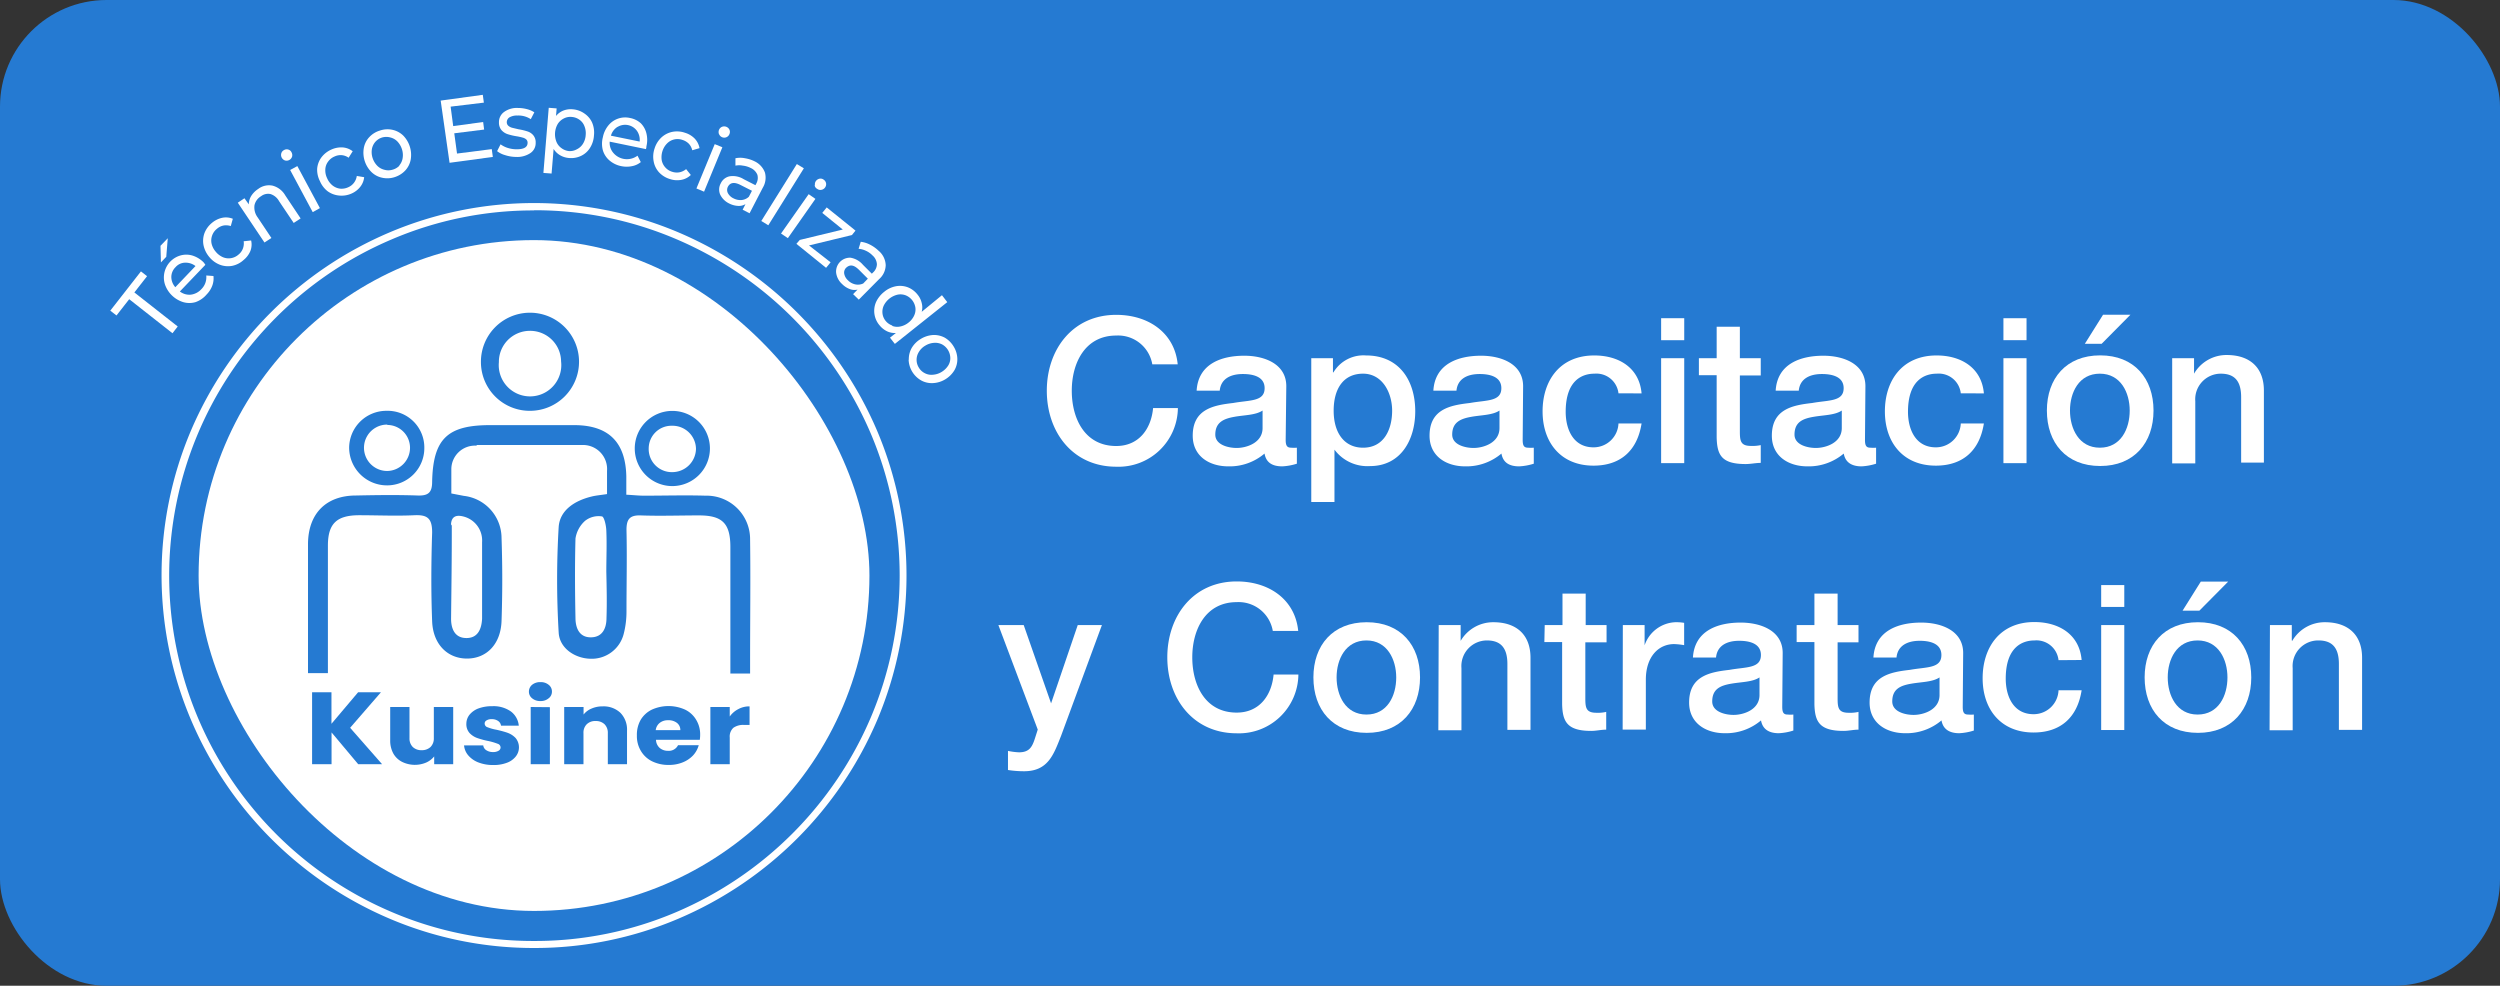 <svg id="Capa_1" data-name="Capa 1" xmlns="http://www.w3.org/2000/svg" viewBox="0 0 281.33 110.93"><rect x="0" y="0" width="281.33" height="110.93" fill="#333333" stroke="none"/><defs><style>.cls-1{fill:#257ad2;}.cls-2{fill:#fff;}</style></defs><rect class="cls-1" width="281.33" height="110.93" rx="12"/><path class="cls-2" d="M129.67,41a3.9,3.9,0,0,0-4.06-3.24c-3.5,0-5,3.08-5,6.21s1.46,6.22,5,6.22c2.53,0,3.93-1.9,4.15-4.27h2.79a6.68,6.68,0,0,1-6.94,6.6c-4.89,0-7.81-3.89-7.81-8.55s2.92-8.54,7.81-8.54c3.67,0,6.58,2.06,6.92,5.57Z"/><path class="cls-2" d="M144.68,49.49c0,.64.14.89.62.89a4.08,4.08,0,0,0,.64,0v1.8a6.42,6.42,0,0,1-1.64.3c-1.06,0-1.81-.37-2-1.44a6.05,6.05,0,0,1-4.08,1.44c-2.13,0-4-1.14-4-3.45,0-3,2.36-3.43,4.55-3.68,1.87-.34,3.54-.14,3.54-1.67,0-1.34-1.39-1.59-2.44-1.59-1.47,0-2.49.59-2.61,1.87h-2.6c.18-3,2.76-3.93,5.36-3.93,2.31,0,4.73.94,4.73,3.43Zm-2.6-3.29c-.8.53-2.06.5-3.2.71s-2.12.59-2.12,2c0,1.16,1.48,1.5,2.4,1.5,1.14,0,2.92-.59,2.92-2.24Z"/><path class="cls-2" d="M147.56,40.31H150v1.6h.05A3.93,3.93,0,0,1,153.73,40c3.73,0,5.53,2.83,5.53,6.28,0,3.18-1.6,6.17-5.09,6.17a4.62,4.62,0,0,1-4-1.85h0v5.89h-2.61Zm5.83,1.74c-2.19,0-3.31,1.66-3.31,4.17s1.21,4.16,3.31,4.16c2.38,0,3.27-2.1,3.27-4.16S155.54,42.05,153.39,42.05Z"/><path class="cls-2" d="M171.35,49.49c0,.64.13.89.61.89a4.08,4.08,0,0,0,.64,0v1.8a6.42,6.42,0,0,1-1.64.3c-1.05,0-1.81-.37-2-1.44a6.1,6.1,0,0,1-4.09,1.44c-2.12,0-4-1.14-4-3.45,0-3,2.35-3.43,4.54-3.68,1.88-.34,3.54-.14,3.54-1.67,0-1.34-1.39-1.59-2.44-1.59-1.46,0-2.49.59-2.61,1.87h-2.6c.18-3,2.76-3.93,5.37-3.93,2.3,0,4.73.94,4.73,3.43Zm-2.61-3.29c-.8.53-2.05.5-3.2.71s-2.12.59-2.12,2c0,1.16,1.49,1.5,2.4,1.5,1.14,0,2.92-.59,2.92-2.24Z"/><path class="cls-2" d="M182.13,44.26a2.5,2.5,0,0,0-2.7-2.21c-1.34,0-3.24.7-3.24,4.29,0,2,.87,4,3.13,4a2.8,2.8,0,0,0,2.81-2.69h2.6c-.48,3.06-2.37,4.75-5.41,4.75-3.7,0-5.73-2.63-5.73-6.1S175.53,40,179.41,40c2.74,0,5.07,1.37,5.32,4.27Z"/><path class="cls-2" d="M186.93,35.81h2.6v2.47h-2.6Zm0,4.5h2.6V52.12h-2.6Z"/><path class="cls-2" d="M191.18,40.31h2V36.77h2.61v3.54h2.35v1.94h-2.35v6.3c0,1.08.09,1.63,1.25,1.63a4.5,4.5,0,0,0,1.1-.09v2c-.57,0-1.12.13-1.69.13-2.72,0-3.22-1-3.27-3v-7h-2Z"/><path class="cls-2" d="M209.87,49.49c0,.64.13.89.61.89a4.08,4.08,0,0,0,.64,0v1.8a6.42,6.42,0,0,1-1.64.3c-1,0-1.81-.37-2-1.44a6.1,6.1,0,0,1-4.09,1.44c-2.13,0-4-1.14-4-3.45,0-3,2.35-3.43,4.54-3.68,1.87-.34,3.54-.14,3.54-1.67,0-1.34-1.39-1.59-2.44-1.59-1.46,0-2.49.59-2.61,1.87h-2.6c.18-3,2.76-3.93,5.37-3.93,2.3,0,4.73.94,4.73,3.43Zm-2.61-3.29c-.8.53-2,.5-3.2.71s-2.12.59-2.12,2c0,1.16,1.48,1.5,2.4,1.5,1.14,0,2.92-.59,2.92-2.24Z"/><path class="cls-2" d="M220.65,44.26a2.49,2.49,0,0,0-2.7-2.21c-1.34,0-3.24.7-3.24,4.29,0,2,.87,4,3.13,4a2.8,2.8,0,0,0,2.81-2.69h2.6c-.48,3.06-2.37,4.75-5.41,4.75-3.7,0-5.73-2.63-5.73-6.1S214.05,40,217.93,40c2.74,0,5.07,1.37,5.32,4.27Z"/><path class="cls-2" d="M225.45,35.81h2.6v2.47h-2.6Zm0,4.5h2.6V52.12h-2.6Z"/><path class="cls-2" d="M230.34,46.2c0-3.61,2.17-6.21,6-6.21s6,2.6,6,6.21-2.17,6.24-6,6.24S230.34,49.83,230.34,46.2Zm9.32,0c0-2-1-4.15-3.36-4.15s-3.36,2.12-3.36,4.15,1,4.18,3.36,4.18S239.66,48.26,239.66,46.2Zm-3-10.78h3.08l-3.24,3.27h-1.89Z"/><path class="cls-2" d="M244.44,40.31h2.46v1.74l0,0a4.22,4.22,0,0,1,3.68-2.1c2.55,0,4.18,1.37,4.18,4v8.11H252.2V44.69c0-1.85-.77-2.64-2.3-2.64a2.88,2.88,0,0,0-2.86,3.1v7h-2.6Z"/><path class="cls-2" d="M112.35,70.34h2.85l3.08,8.81h0l3-8.81H124l-4.59,12.45c-.84,2.12-1.46,4-4.18,4a11.82,11.82,0,0,1-1.8-.14V84.5a7.4,7.4,0,0,0,1.23.16c1.21,0,1.51-.64,1.83-1.65l.29-.91Z"/><path class="cls-2" d="M143.23,71a3.9,3.9,0,0,0-4.06-3.24c-3.5,0-5,3.08-5,6.21s1.46,6.22,5,6.22c2.53,0,3.93-1.9,4.15-4.28h2.79a6.69,6.69,0,0,1-6.94,6.61c-4.89,0-7.81-3.89-7.81-8.55s2.92-8.54,7.81-8.54c3.67,0,6.58,2.06,6.92,5.57Z"/><path class="cls-2" d="M147.8,76.23c0-3.61,2.17-6.21,6-6.21s6,2.6,6,6.21-2.17,6.24-6,6.24S147.8,79.86,147.8,76.23Zm9.32,0c0-2-1-4.16-3.35-4.16s-3.36,2.13-3.36,4.16,1,4.18,3.36,4.18S157.12,78.29,157.12,76.23Z"/><path class="cls-2" d="M161.9,70.34h2.47v1.73l0,.05a4.24,4.24,0,0,1,3.68-2.1c2.56,0,4.18,1.37,4.18,4v8.11h-2.6V74.72c0-1.85-.78-2.65-2.31-2.65a2.88,2.88,0,0,0-2.86,3.11v7h-2.6Z"/><path class="cls-2" d="M173.83,70.34h2V66.8h2.61v3.54h2.35v1.94H178.4v6.3c0,1.08.09,1.63,1.25,1.63a4.1,4.1,0,0,0,1.1-.1v2c-.57,0-1.12.14-1.69.14-2.72,0-3.22-1.05-3.27-3v-7h-2Z"/><path class="cls-2" d="M182.62,70.34h2.45v2.28h0a3.82,3.82,0,0,1,3.45-2.6,5.19,5.19,0,0,1,1,.07V72.6a8.34,8.34,0,0,0-1.12-.12c-1.78,0-3.19,1.44-3.19,4v5.62h-2.61Z"/><path class="cls-2" d="M200.56,79.52c0,.64.13.89.61.89a4.08,4.08,0,0,0,.64,0v1.8a6.42,6.42,0,0,1-1.64.3c-1,0-1.81-.37-2-1.44a6.1,6.1,0,0,1-4.09,1.44c-2.13,0-4-1.15-4-3.45,0-3,2.35-3.43,4.54-3.68,1.87-.34,3.54-.14,3.54-1.67,0-1.35-1.39-1.6-2.44-1.6-1.47,0-2.49.6-2.61,1.88h-2.6c.18-3,2.76-3.93,5.37-3.93,2.3,0,4.73.93,4.73,3.42ZM198,76.23c-.8.53-2,.5-3.2.71s-2.12.59-2.12,2c0,1.17,1.48,1.51,2.4,1.51,1.14,0,2.92-.59,2.92-2.24Z"/><path class="cls-2" d="M202.18,70.34h2V66.8h2.61v3.54h2.35v1.94h-2.35v6.3c0,1.08.09,1.63,1.25,1.63a4.07,4.07,0,0,0,1.1-.1v2c-.57,0-1.12.14-1.69.14-2.72,0-3.22-1.05-3.27-3v-7h-2Z"/><path class="cls-2" d="M220.87,79.52c0,.64.13.89.61.89a4.08,4.08,0,0,0,.64,0v1.8a6.42,6.42,0,0,1-1.64.3c-1,0-1.81-.37-2-1.44a6.1,6.1,0,0,1-4.09,1.44c-2.13,0-4-1.15-4-3.45,0-3,2.35-3.43,4.54-3.68,1.87-.34,3.54-.14,3.54-1.67,0-1.35-1.39-1.6-2.44-1.6-1.46,0-2.49.6-2.61,1.88h-2.6c.18-3,2.76-3.93,5.37-3.93,2.31,0,4.73.93,4.73,3.42Zm-2.61-3.29c-.8.53-2,.5-3.2.71s-2.12.59-2.12,2c0,1.17,1.48,1.51,2.4,1.51,1.14,0,2.92-.59,2.92-2.24Z"/><path class="cls-2" d="M231.65,74.29a2.5,2.5,0,0,0-2.7-2.22c-1.34,0-3.24.71-3.24,4.3,0,2,.87,4,3.13,4a2.8,2.8,0,0,0,2.81-2.69h2.6c-.48,3.06-2.37,4.75-5.41,4.75-3.7,0-5.73-2.63-5.73-6.1S225.05,70,228.93,70c2.74,0,5.07,1.37,5.32,4.27Z"/><path class="cls-2" d="M236.45,65.84h2.6V68.3h-2.6Zm0,4.5h2.6V82.15h-2.6Z"/><path class="cls-2" d="M241.34,76.23c0-3.61,2.17-6.21,6-6.21s6,2.6,6,6.21-2.17,6.24-6,6.24S241.34,79.86,241.34,76.23Zm9.32,0c0-2-1-4.16-3.36-4.16s-3.36,2.13-3.36,4.16,1,4.18,3.36,4.18S250.66,78.29,250.66,76.23Zm-3-10.78h3.08l-3.24,3.27h-1.89Z"/><path class="cls-2" d="M255.44,70.34h2.46v1.73l.05.05a4.22,4.22,0,0,1,3.68-2.1c2.55,0,4.18,1.37,4.18,4v8.11H263.2V74.72c0-1.85-.77-2.65-2.3-2.65A2.88,2.88,0,0,0,258,75.18v7h-2.6Z"/><path class="cls-2" d="M60.1,106.68a41.32,41.32,0,0,1-16.28-3.31A42.24,42.24,0,0,1,21.49,81a41.67,41.67,0,0,1,0-32.55A42.24,42.24,0,0,1,43.82,26.16a41.67,41.67,0,0,1,32.55,0A42.31,42.31,0,0,1,98.71,48.49a41.78,41.78,0,0,1,0,32.55,42.31,42.31,0,0,1-22.34,22.33A41.27,41.27,0,0,1,60.1,106.68Zm0-83a40.42,40.42,0,0,0-16,3.25,41.12,41.12,0,0,0,0,75.71,40.42,40.42,0,0,0,16,3.25h0a40.49,40.49,0,0,0,16-3.25A41.49,41.49,0,0,0,98,80.72a40.9,40.9,0,0,0,0-31.91,41.49,41.49,0,0,0-21.9-21.9A40.49,40.49,0,0,0,60.1,23.66Z"/><rect class="cls-2" x="22.35" y="27.02" width="75.49" height="75.49" rx="37.75"/><path class="cls-1" d="M59.67,46.23a5.52,5.52,0,1,0-5.55-5.44A5.49,5.49,0,0,0,59.67,46.23Zm-.09-9a3.48,3.48,0,0,1,3.56,3.44,3.52,3.52,0,1,1-7,.09A3.49,3.49,0,0,1,59.58,37.23Z"/><path class="cls-1" d="M43.59,54.62a4.19,4.19,0,0,0,4.16-4.17,4.13,4.13,0,0,0-4.26-4.22,4.19,4.19,0,0,0-4.2,4.14A4.26,4.26,0,0,0,43.59,54.62Zm0-6.8a2.57,2.57,0,0,1,2.55,2.52A2.61,2.61,0,0,1,43.57,53a2.61,2.61,0,1,1,0-5.22Z"/><path class="cls-1" d="M75.64,54.7a4.24,4.24,0,0,0,4.25-4.29,4.23,4.23,0,1,0-4.25,4.29Zm0-6.79a2.64,2.64,0,0,1,2.68,2.59,2.67,2.67,0,0,1-2.67,2.63A2.6,2.6,0,0,1,73,50.43,2.56,2.56,0,0,1,75.6,47.91Z"/><path class="cls-1" d="M53.68,50.08c3.92,0,7.85,0,11.77,0A2.71,2.71,0,0,1,68.31,53c0,.85,0,1.7,0,2.6-.71.11-1.22.15-1.71.27-1.88.45-3.59,1.51-3.73,3.42a100.52,100.52,0,0,0,0,11.9c.1,1.77,1.84,2.9,3.57,2.94a3.71,3.71,0,0,0,3.74-2.77,10.06,10.06,0,0,0,.32-2.57c0-3,.07-6.12,0-9.17,0-1.18.36-1.66,1.59-1.62,2.19.08,4.39,0,6.58,0,2.63,0,3.52.91,3.52,3.56,0,3.21,0,6.43,0,9.64v4.59h2.22V74.55c0-.1,0-.21,0-.32,0-4.5.06-9,0-13.5a4.89,4.89,0,0,0-5-4.95c-2.31-.07-4.62,0-6.93,0-.61,0-1.22-.07-2-.11,0-.81,0-1.44,0-2.07-.08-3.85-2-5.73-5.79-5.76l-9.53,0c-4.8,0-6.43,1.53-6.53,6.38,0,1.23-.46,1.58-1.63,1.54-2.31-.08-4.62-.05-6.93,0-3.35,0-5.37,2-5.41,5.41,0,3.12,0,6.24,0,9.35v4.7h0v.53H36.9l0-14.35c0-2.49,1-3.41,3.5-3.42,2.07,0,4.16.1,6.23,0,1.49-.07,2,.37,2,1.94-.11,3.34-.13,6.7,0,10,.1,2.6,1.75,4.2,3.94,4.19s3.78-1.62,3.87-4.23q.16-4.68,0-9.35a4.79,4.79,0,0,0-4.25-4.73l-1.4-.27c0-1,0-1.82,0-2.68a2.66,2.66,0,0,1,2.8-2.7m-2.84,9c0-1.12.67-1.24,1.5-1a2.78,2.78,0,0,1,2,2.86c0,1.44,0,2.88,0,4.31h0c0,1.44,0,2.88,0,4.31-.06,1.09-.43,2.16-1.74,2.17s-1.74-1-1.75-2.15C50.8,66,50.85,62.53,50.84,59ZM68.25,69.54c0,1.1-.41,2.15-1.72,2.18s-1.75-1-1.77-2.12c-.06-3-.08-6,0-9a3.33,3.33,0,0,1,1.09-2,2.46,2.46,0,0,1,1.87-.49c.26,0,.49,1,.51,1.59.07,1.55,0,3.1,0,4.65h0C68.27,66.09,68.31,67.81,68.25,69.54Z"/><path class="cls-1" d="M40.31,86l-3-3.58V86H35.12V77.9H37.3v3.55l3-3.55h2.57l-3.47,4L43,86Z"/><path class="cls-1" d="M51,79.56V86H48.86v-.88a2.41,2.41,0,0,1-.9.69,3.25,3.25,0,0,1-2.7-.07,2.34,2.34,0,0,1-1-.95,3,3,0,0,1-.35-1.47V79.56h2.17v3.5a1.35,1.35,0,0,0,.37,1,1.38,1.38,0,0,0,1,.36,1.4,1.4,0,0,0,1-.36,1.35,1.35,0,0,0,.37-1v-3.5Z"/><path class="cls-1" d="M53.84,85.8A2.85,2.85,0,0,1,52.69,85a2,2,0,0,1-.47-1.12h2.16a.73.73,0,0,0,.34.54,1.32,1.32,0,0,0,.75.21,1.14,1.14,0,0,0,.64-.15.42.42,0,0,0,.22-.37.44.44,0,0,0-.32-.41,7,7,0,0,0-1-.3,9.22,9.22,0,0,1-1.28-.34,2.21,2.21,0,0,1-.88-.56,1.49,1.49,0,0,1-.37-1.05,1.64,1.64,0,0,1,.34-1,2.36,2.36,0,0,1,1-.72,4.34,4.34,0,0,1,1.57-.26,3.37,3.37,0,0,1,2.11.6,2.25,2.25,0,0,1,.88,1.59h-2a.74.74,0,0,0-.33-.53,1.2,1.2,0,0,0-.72-.2,1,1,0,0,0-.58.14.39.39,0,0,0-.21.36.44.44,0,0,0,.33.41,4.85,4.85,0,0,0,1,.28c.53.12,1,.25,1.29.36a2.3,2.3,0,0,1,.87.58,1.65,1.65,0,0,1,0,2.08,2.26,2.26,0,0,1-1,.7,4.14,4.14,0,0,1-1.52.25A4.55,4.55,0,0,1,53.84,85.8Z"/><path class="cls-1" d="M59.88,78.58a.94.94,0,0,1-.36-.75,1,1,0,0,1,.36-.77,1.43,1.43,0,0,1,.94-.3,1.39,1.39,0,0,1,.92.3.94.94,0,0,1,.37.77.92.92,0,0,1-.37.75,1.35,1.35,0,0,1-.92.31A1.38,1.38,0,0,1,59.88,78.58Zm2,1V86H59.72V79.56Z"/><path class="cls-1" d="M69.82,80.22a2.69,2.69,0,0,1,.74,2V86H68.4V82.5a1.35,1.35,0,0,0-.37-1,1.38,1.38,0,0,0-1-.36,1.34,1.34,0,0,0-1,.36,1.31,1.31,0,0,0-.37,1V86H63.49V79.56h2.18v.85a2.19,2.19,0,0,1,.89-.67,3,3,0,0,1,1.26-.25A2.74,2.74,0,0,1,69.82,80.22Z"/><path class="cls-1" d="M78.75,83.25H73.82a1.27,1.27,0,0,0,.42.92,1.4,1.4,0,0,0,.93.32,1.15,1.15,0,0,0,1.13-.63h2.33A2.81,2.81,0,0,1,78,85a3.27,3.27,0,0,1-1.17.79,4.11,4.11,0,0,1-1.57.29,4.16,4.16,0,0,1-1.86-.4,3,3,0,0,1-1.27-1.16,3.24,3.24,0,0,1-.46-1.75A3.39,3.39,0,0,1,72.1,81a3,3,0,0,1,1.27-1.15,4.55,4.55,0,0,1,3.71,0A2.92,2.92,0,0,1,78.34,81a3.15,3.15,0,0,1,.45,1.7A3.82,3.82,0,0,1,78.75,83.25Zm-2.19-1.09a1,1,0,0,0-.38-.81,1.53,1.53,0,0,0-1-.3,1.45,1.45,0,0,0-.93.29,1.23,1.23,0,0,0-.46.82Z"/><path class="cls-1" d="M83.08,79.8a2.57,2.57,0,0,1,1.27-.31v2.09h-.6a1.91,1.91,0,0,0-1.22.32A1.33,1.33,0,0,0,82.12,83v3H79.94V79.56h2.18v1.07A2.66,2.66,0,0,1,83.08,79.8Z"/><path class="cls-2" d="M14.54,33.67,13.11,35.5l-.7-.54,3.45-4.42.69.54-1.43,1.83L20,36.74l-.59.76Z"/><path class="cls-2" d="M18.06,27.66l.82-.85-.17,2.09-.6.63Zm5.05,2.14-2.87,3a1.75,1.75,0,0,0,1.23.36,1.93,1.93,0,0,0,1.19-.62A1.88,1.88,0,0,0,23.21,31l.81.06a2.34,2.34,0,0,1-.13,1.08,2.84,2.84,0,0,1-.64,1A2.91,2.91,0,0,1,22,34a2.49,2.49,0,0,1-1.38,0,3.16,3.16,0,0,1-2.06-2,2.58,2.58,0,0,1,1.74-3.25,2.41,2.41,0,0,1,1.33,0,3.08,3.08,0,0,1,1.27.76A2.53,2.53,0,0,1,23.11,29.8Zm-3.83,1.37a1.74,1.74,0,0,0,.45,1.15L22,29.94a1.8,1.8,0,0,0-1.17-.38,1.46,1.46,0,0,0-1.08.51A1.55,1.55,0,0,0,19.28,31.17Z"/><path class="cls-2" d="M26.11,29.92a2.57,2.57,0,0,1-1.37-.13,2.86,2.86,0,0,1-1.18-.86,3,3,0,0,1-.65-1.3A2.55,2.55,0,0,1,23,26.26a2.78,2.78,0,0,1,.84-1.17A2.69,2.69,0,0,1,25,24.51a2.06,2.06,0,0,1,1.2.11l-.23.82a1.7,1.7,0,0,0-.83-.06,1.64,1.64,0,0,0-.73.37,1.67,1.67,0,0,0-.54.76,1.65,1.65,0,0,0-.06.91,2.15,2.15,0,0,0,.47.91,2.18,2.18,0,0,0,.82.62,1.67,1.67,0,0,0,.91.1,1.7,1.7,0,0,0,.84-.41,1.57,1.57,0,0,0,.48-.66,1.62,1.62,0,0,0,.09-.83l.84-.09a2,2,0,0,1-.09,1.2,2.59,2.59,0,0,1-.76,1A2.68,2.68,0,0,1,26.11,29.92Z"/><path class="cls-2" d="M30.67,20.89A2.35,2.35,0,0,1,32.11,22l1.72,2.58-.78.51L31.4,22.63a1.69,1.69,0,0,0-.95-.79,1.29,1.29,0,0,0-1.07.24,1.57,1.57,0,0,0-.74,1A1.87,1.87,0,0,0,29,24.47l1.54,2.31-.78.51-3-4.48.75-.5L28,23a1.83,1.83,0,0,1,.27-.95,2.59,2.59,0,0,1,.79-.79A2,2,0,0,1,30.67,20.89Z"/><path class="cls-2" d="M32.08,18.06a.66.66,0,0,1-.43-.79.59.59,0,0,1,.31-.38.58.58,0,0,1,.48-.06.56.56,0,0,1,.36.3.65.65,0,0,1,.07.49.65.65,0,0,1-.79.44Zm.57,1.07.81-.44L36,23.42l-.81.45Z"/><path class="cls-2" d="M38.12,22a2.59,2.59,0,0,1-1.28-.5A2.89,2.89,0,0,1,36,20.38,2.82,2.82,0,0,1,35.69,19a2.48,2.48,0,0,1,.48-1.29,2.84,2.84,0,0,1,1.14-.89,2.68,2.68,0,0,1,1.26-.23,2.12,2.12,0,0,1,1.12.43l-.46.73a1.59,1.59,0,0,0-.78-.29,1.61,1.61,0,0,0-.8.15,1.69,1.69,0,0,0-.73.58,1.55,1.55,0,0,0-.31.86,2,2,0,0,0,.2,1,2.08,2.08,0,0,0,.61.82,1.73,1.73,0,0,0,.85.36,1.78,1.78,0,0,0,.92-.16,1.59,1.59,0,0,0,.64-.5,1.62,1.62,0,0,0,.32-.77l.83.14A2.08,2.08,0,0,1,40.56,21a2.53,2.53,0,0,1-1,.78A2.74,2.74,0,0,1,38.12,22Z"/><path class="cls-2" d="M43,20a2.43,2.43,0,0,1-1.2-.64,3.08,3.08,0,0,1-.86-2.7,2.4,2.4,0,0,1,.61-1.22,2.65,2.65,0,0,1,1.21-.75,2.62,2.62,0,0,1,1.41-.08,2.51,2.51,0,0,1,1.2.64,3.12,3.12,0,0,1,.85,2.7,2.47,2.47,0,0,1-.6,1.22,2.78,2.78,0,0,1-1.2.76A2.66,2.66,0,0,1,43,20Zm1.93-1.38a1.63,1.63,0,0,0,.38-.83,2.09,2.09,0,0,0-.08-1,2.25,2.25,0,0,0-.51-.87,1.66,1.66,0,0,0-.79-.45,1.7,1.7,0,0,0-.92,0,1.68,1.68,0,0,0-.77.49,1.7,1.7,0,0,0-.39.82,2.13,2.13,0,0,0,.08,1,2.22,2.22,0,0,0,.52.87,1.66,1.66,0,0,0,.79.45,1.61,1.61,0,0,0,.92,0A1.68,1.68,0,0,0,44.93,18.66Z"/><path class="cls-2" d="M55.34,16.78l.12.88-4.87.66-1-7,4.74-.65.12.88L50.71,12,51,14.19l3.37-.46.11.85L51.12,15l.31,2.28Z"/><path class="cls-2" d="M56.85,17.46a2.58,2.58,0,0,1-.91-.45l.39-.77a2.74,2.74,0,0,0,.82.41,3.33,3.33,0,0,0,1,.15c.81,0,1.22-.24,1.22-.73a.5.5,0,0,0-.16-.39,1,1,0,0,0-.41-.2,6.17,6.17,0,0,0-.7-.15,6.74,6.74,0,0,1-1-.24,1.59,1.59,0,0,1-.67-.45,1.31,1.31,0,0,1-.28-.88,1.39,1.39,0,0,1,.59-1.17,2.44,2.44,0,0,1,1.55-.44,4,4,0,0,1,1,.13,2.72,2.72,0,0,1,.84.36l-.4.77A2.53,2.53,0,0,0,58.24,13a1.71,1.71,0,0,0-.9.2.65.65,0,0,0-.31.54.52.52,0,0,0,.18.42,1.09,1.09,0,0,0,.43.22l.72.17a6.42,6.42,0,0,1,1,.24,1.4,1.4,0,0,1,.65.43,1.24,1.24,0,0,1,.27.85,1.34,1.34,0,0,1-.6,1.16,2.66,2.66,0,0,1-1.62.43A4.07,4.07,0,0,1,56.85,17.46Z"/><path class="cls-2" d="M65.79,12.79a2.46,2.46,0,0,1,.84,1,2.87,2.87,0,0,1,.21,1.45,2.94,2.94,0,0,1-.45,1.41,2.38,2.38,0,0,1-1,.89,2.57,2.57,0,0,1-1.36.24,2.31,2.31,0,0,1-1-.31,2.07,2.07,0,0,1-.73-.71l-.23,2.77-.92-.07.6-7.33.89.07-.07.85a2.06,2.06,0,0,1,.83-.61,2.36,2.36,0,0,1,1.06-.14A2.63,2.63,0,0,1,65.79,12.79Zm-.86,4a1.63,1.63,0,0,0,.67-.61,2.06,2.06,0,0,0,.31-1,2.09,2.09,0,0,0-.15-1,1.53,1.53,0,0,0-.56-.71,1.69,1.69,0,0,0-.86-.31,1.58,1.58,0,0,0-.89.17,1.73,1.73,0,0,0-.68.61,2.32,2.32,0,0,0-.16,2,1.61,1.61,0,0,0,.56.72A1.72,1.72,0,0,0,64,17,1.6,1.6,0,0,0,64.93,16.79Z"/><path class="cls-2" d="M72.69,16.78l-4.08-.84A1.72,1.72,0,0,0,69,17.18a2,2,0,0,0,2.74.34l.37.72a2.17,2.17,0,0,1-1,.46,2.94,2.94,0,0,1-1.18,0,2.89,2.89,0,0,1-1.34-.64,2.41,2.41,0,0,1-.75-1.15,2.87,2.87,0,0,1,0-1.46,3,3,0,0,1,.61-1.32,2.43,2.43,0,0,1,2.46-.85,2.48,2.48,0,0,1,1.22.61A2.44,2.44,0,0,1,72.74,15a3.06,3.06,0,0,1,0,1.48C72.75,16.57,72.72,16.66,72.69,16.78ZM69.5,14.27a1.7,1.7,0,0,0-.75,1l3.23.66a1.75,1.75,0,0,0-.3-1.2,1.64,1.64,0,0,0-2.18-.45Z"/><path class="cls-2" d="M74.17,19.4a2.47,2.47,0,0,1-.61-1.23,2.82,2.82,0,0,1,.1-1.46,2.87,2.87,0,0,1,.77-1.24,2.56,2.56,0,0,1,1.22-.63,2.71,2.71,0,0,1,1.43.1,2.54,2.54,0,0,1,1.1.66,2.14,2.14,0,0,1,.54,1.07l-.82.24a1.6,1.6,0,0,0-.39-.74,1.71,1.71,0,0,0-.7-.42,1.66,1.66,0,0,0-.93-.06,1.63,1.63,0,0,0-.8.44,2.13,2.13,0,0,0-.53.87,2.27,2.27,0,0,0-.09,1,1.66,1.66,0,0,0,.4.83,1.67,1.67,0,0,0,.78.5,1.65,1.65,0,0,0,.82.06,1.68,1.68,0,0,0,.75-.36l.53.66a2.08,2.08,0,0,1-1.07.55,2.56,2.56,0,0,1-1.28-.09A2.75,2.75,0,0,1,74.17,19.4Z"/><path class="cls-2" d="M80.43,16.22l.86.35-2.06,5-.86-.36Zm.48-1.12a.66.66,0,0,1,0-.48.62.62,0,0,1,.34-.35.66.66,0,0,1,.84.33.62.62,0,0,1,0,.48.63.63,0,0,1-.34.36.63.63,0,0,1-.83-.34Z"/><path class="cls-2" d="M86.08,19.42a2.2,2.2,0,0,1-.25,1.72L84.35,24l-.78-.4.32-.63a1.43,1.43,0,0,1-.85.2,2.48,2.48,0,0,1-1-.28,2.16,2.16,0,0,1-1-1,1.44,1.44,0,0,1,.07-1.26,1.4,1.4,0,0,1,1-.79,2.31,2.31,0,0,1,1.59.33l1.31.67.09-.17a1.31,1.31,0,0,0,.13-1,1.45,1.45,0,0,0-.76-.77,2.58,2.58,0,0,0-.87-.26,2.12,2.12,0,0,0-.84,0l0-.83a2.61,2.61,0,0,1,1.08,0,3.74,3.74,0,0,1,1.13.37A2.27,2.27,0,0,1,86.08,19.42Zm-2.63,3.09a1.37,1.37,0,0,0,.82-.37l.35-.67-1.28-.65c-.7-.36-1.17-.29-1.43.2a.78.78,0,0,0,0,.71,1.35,1.35,0,0,0,.63.59A1.68,1.68,0,0,0,83.45,22.51Z"/><path class="cls-2" d="M89.67,18.46l.79.48-4,6.41-.79-.48Z"/><path class="cls-2" d="M91,21.85l.76.53L88.66,26.8l-.77-.52Zm.71-1a.62.62,0,0,1,.1-.47.68.68,0,0,1,.41-.27.57.57,0,0,1,.47.11.61.61,0,0,1,.17.86.64.64,0,0,1-.41.28.59.59,0,0,1-.48-.1A.56.56,0,0,1,91.67,20.85Z"/><path class="cls-2" d="M93.47,29.52l-.51.62-3.34-2.7L90,27l4.84-1.17-2.31-1.87.5-.62,3.24,2.61-.4.5-4.83,1.17Z"/><path class="cls-2" d="M99.67,29.85a2.15,2.15,0,0,1-.74,1.56l-2.29,2.31L96,33.1l.5-.51a1.45,1.45,0,0,1-.87-.06,2.38,2.38,0,0,1-.87-.57,2.06,2.06,0,0,1-.67-1.28A1.56,1.56,0,0,1,95.7,29a2.32,2.32,0,0,1,1.41.8l1,1,.13-.13a1.31,1.31,0,0,0,.44-.93,1.42,1.42,0,0,0-.5-1,2.42,2.42,0,0,0-.74-.52,2.33,2.33,0,0,0-.82-.22l.24-.79a2.93,2.93,0,0,1,1,.3,4,4,0,0,1,1,.7A2.22,2.22,0,0,1,99.67,29.85ZM96.24,32a1.41,1.41,0,0,0,.9-.1l.52-.54-1-1c-.56-.55-1-.63-1.43-.24a.76.76,0,0,0-.23.67,1.31,1.31,0,0,0,.42.75A1.63,1.63,0,0,0,96.24,32Z"/><path class="cls-2" d="M106.6,34l-5.9,4.7-.55-.7.67-.53a2,2,0,0,1-1-.19,2.44,2.44,0,0,1-.84-.67A2.49,2.49,0,0,1,98.58,34a3.13,3.13,0,0,1,.92-1.16,2.91,2.91,0,0,1,1.33-.63,2.5,2.5,0,0,1,1.33.12,2.6,2.6,0,0,1,1.1.83,2.26,2.26,0,0,1,.46.93,1.92,1.92,0,0,1,0,1L106,33.22Zm-6.19,2.68a1.65,1.65,0,0,0,.91.06,2.17,2.17,0,0,0,.92-.44,2.12,2.12,0,0,0,.63-.79,1.59,1.59,0,0,0,.14-.9,1.78,1.78,0,0,0-1.1-1.38,1.65,1.65,0,0,0-.91-.07,2.33,2.33,0,0,0-1.55,1.23,1.68,1.68,0,0,0-.14.9,1.6,1.6,0,0,0,.37.84A1.63,1.63,0,0,0,100.41,36.63Z"/><path class="cls-2" d="M102.27,40.47a2.54,2.54,0,0,1,.33-1.32,2.93,2.93,0,0,1,1-1,3,3,0,0,1,1.39-.45,2.55,2.55,0,0,1,1.33.3,2.84,2.84,0,0,1,1,1,2.75,2.75,0,0,1,.41,1.35,2.45,2.45,0,0,1-.33,1.32,3,3,0,0,1-1,1,2.91,2.91,0,0,1-1.39.44,2.47,2.47,0,0,1-1.33-.29,2.8,2.8,0,0,1-1.43-2.34ZM104.08,42a1.58,1.58,0,0,0,.89.17,2.14,2.14,0,0,0,1-.32,2.26,2.26,0,0,0,.73-.71,1.55,1.55,0,0,0,.24-.87,1.78,1.78,0,0,0-.92-1.51,1.7,1.7,0,0,0-.9-.18,2.14,2.14,0,0,0-1,.32,2,2,0,0,0-.72.71,1.65,1.65,0,0,0,0,1.76A1.62,1.62,0,0,0,104.08,42Z"/></svg>